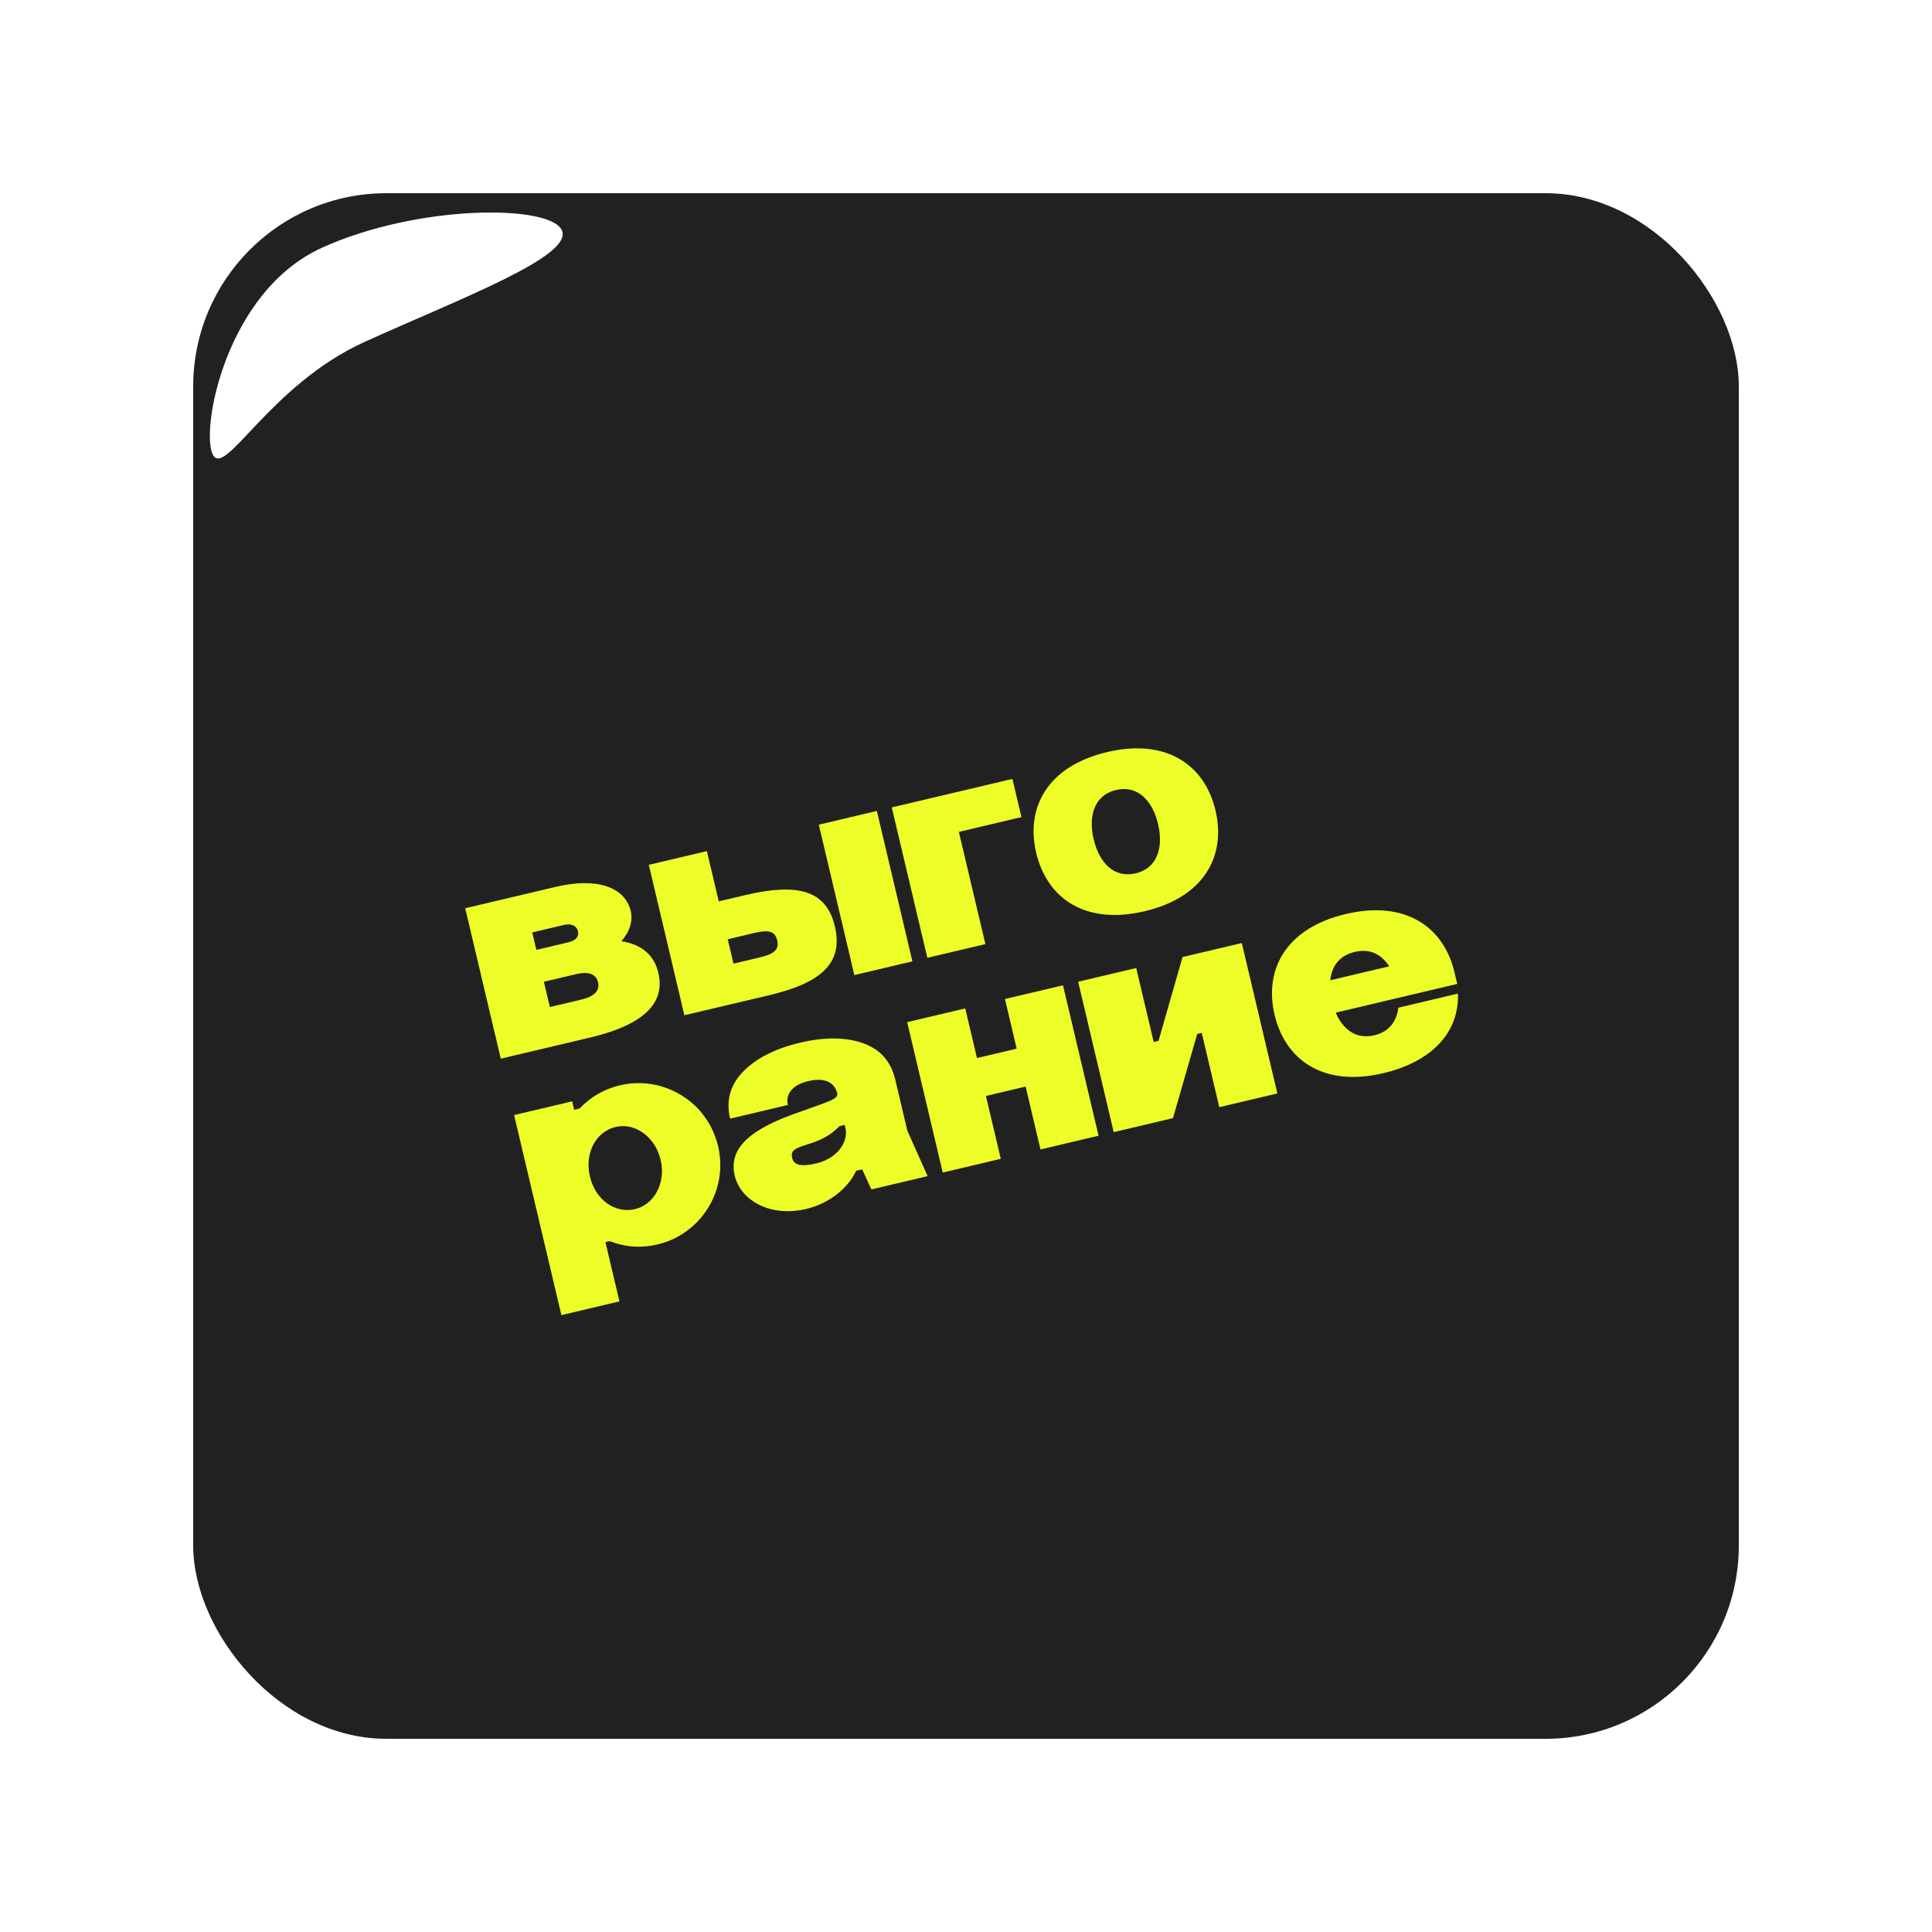 <?xml version="1.0" encoding="UTF-8"?> <svg xmlns="http://www.w3.org/2000/svg" width="100" height="100" viewBox="0 0 100 100" fill="none"><g filter="url(#filter0_dii_263_157)"><g clip-path="url(#clip0_263_157)"><rect x="10" y="8" width="80" height="80" rx="10" fill="#212121"></rect><g filter="url(#filter1_f_263_157)"><path d="M29.081 9.918C29.691 11.264 23.84 13.445 18.88 15.693C13.919 17.942 11.61 22.846 11 21.5C10.39 20.154 11.71 13.068 16.671 10.82C21.631 8.572 28.471 8.572 29.081 9.918Z" fill="white"></path></g><path d="M24.079 45.011L28.766 43.903C30.868 43.406 32.348 43.895 32.647 45.156C32.768 45.67 32.59 46.238 32.161 46.718C33.218 46.879 33.859 47.434 34.076 48.353C34.433 49.863 33.421 51.007 30.607 51.689L25.92 52.797L24.079 45.011ZM28.461 50.124L30.065 49.745C30.766 49.579 31.057 49.281 30.954 48.844C30.851 48.408 30.472 48.268 29.803 48.426L28.152 48.816L28.461 50.124ZM27.762 47.166L29.444 46.768C29.817 46.68 29.979 46.461 29.917 46.196C29.858 45.947 29.588 45.78 29.215 45.869L27.548 46.263L27.762 47.166ZM33.583 42.764L36.588 42.054L37.203 44.654L38.573 44.331C41.267 43.694 42.768 44.062 43.213 45.946C43.666 47.862 42.493 48.879 39.799 49.516L35.423 50.55L33.583 42.764ZM37.965 47.878L39.32 47.557C40.051 47.384 40.345 47.167 40.227 46.669C40.11 46.17 39.753 46.123 39.021 46.296L37.667 46.616L37.965 47.878ZM44.221 48.47L42.381 40.685L45.386 39.974L47.226 47.76L44.221 48.47ZM47.999 47.577L46.158 39.792L52.402 38.316L52.87 40.293L49.631 41.059L51.004 46.867L47.999 47.577ZM53.632 42.135C53.08 39.8 54.218 37.656 57.301 36.928C60.384 36.199 62.361 37.606 62.913 39.941C63.468 42.293 62.346 44.432 59.248 45.165C56.149 45.897 54.188 44.486 53.632 42.135ZM56.606 41.432C56.897 42.662 57.663 43.468 58.784 43.203C59.905 42.938 60.229 41.875 59.939 40.645C59.655 39.446 58.886 38.624 57.764 38.89C56.643 39.155 56.323 40.233 56.606 41.432ZM26.61 55.716L29.615 55.006L29.718 55.442L29.998 55.375C30.593 54.758 31.288 54.364 32.082 54.176C33.577 53.822 35.089 54.304 36.134 55.388C36.643 55.942 36.992 56.583 37.169 57.33C37.522 58.825 37.041 60.336 35.968 61.363C35.418 61.887 34.777 62.236 34.03 62.413C33.189 62.611 32.371 62.558 31.556 62.241L31.338 62.293L32.063 65.36L29.058 66.071L26.61 55.716ZM30.535 58.898C30.819 60.097 31.83 60.828 32.873 60.582C33.87 60.346 34.474 59.217 34.194 58.033C33.911 56.834 32.865 56.095 31.869 56.331C30.825 56.577 30.252 57.699 30.535 58.898ZM43.334 54.59C43.202 54.03 42.693 53.755 41.837 53.958C41.011 54.153 40.648 54.633 40.781 55.194L37.791 55.901C37.566 54.951 37.802 54.139 38.478 53.453C39.155 52.767 40.123 52.275 41.416 51.969C42.677 51.671 43.764 51.678 44.66 51.992C45.556 52.306 46.115 52.93 46.339 53.88L46.965 56.527L48.014 58.877L45.102 59.565L44.627 58.527L44.315 58.6C43.868 59.561 42.846 60.312 41.74 60.574C39.84 61.023 38.327 60.115 38.029 58.853C37.686 57.405 38.864 56.404 41.483 55.521L41.892 55.375C43.046 54.971 43.393 54.84 43.334 54.59ZM41.002 57.937C41.105 58.373 41.597 58.371 42.267 58.213C43.123 58.011 43.854 57.345 43.783 56.49L43.721 56.225L43.456 56.288C42.925 56.824 42.418 57.043 41.728 57.255C41.117 57.449 40.913 57.563 41.002 57.937ZM48.796 58.692L46.956 50.907L49.961 50.196L50.568 52.765L52.623 52.279L52.016 49.71L55.021 49L56.862 56.785L53.856 57.496L53.087 54.241L51.032 54.727L51.801 57.981L48.796 58.692ZM57.646 56.6L55.805 48.815L58.81 48.104L59.716 51.934L59.965 51.876L61.208 47.537L64.276 46.812L66.116 54.597L63.111 55.308L62.202 51.462L61.968 51.517L60.713 55.875L57.646 56.6ZM68.854 48.739L71.906 48.017C71.468 47.348 70.866 47.096 70.118 47.272C69.371 47.449 68.946 47.944 68.854 48.739ZM65.971 50.522C65.419 48.186 66.556 46.043 69.655 45.31C72.753 44.578 74.73 45.985 75.282 48.321L75.426 48.928L69.135 50.415C69.527 51.309 70.204 51.806 71.138 51.586C71.885 51.409 72.288 50.886 72.379 50.158L75.462 49.429C75.533 51.467 74.078 52.962 71.602 53.547C68.503 54.28 66.527 52.873 65.971 50.522Z" fill="#EDFD27"></path></g></g><defs><filter id="filter0_dii_263_157" x="0" y="0" width="100" height="100" filterUnits="userSpaceOnUse" color-interpolation-filters="sRGB"><feFlood flood-opacity="0" result="BackgroundImageFix"></feFlood><feColorMatrix in="SourceAlpha" type="matrix" values="0 0 0 0 0 0 0 0 0 0 0 0 0 0 0 0 0 0 127 0" result="hardAlpha"></feColorMatrix><feOffset dy="2"></feOffset><feGaussianBlur stdDeviation="5"></feGaussianBlur><feComposite in2="hardAlpha" operator="out"></feComposite><feColorMatrix type="matrix" values="0 0 0 0 0 0 0 0 0 0 0 0 0 0 0 0 0 0 0.1 0"></feColorMatrix><feBlend mode="normal" in2="BackgroundImageFix" result="effect1_dropShadow_263_157"></feBlend><feBlend mode="normal" in="SourceGraphic" in2="effect1_dropShadow_263_157" result="shape"></feBlend><feColorMatrix in="SourceAlpha" type="matrix" values="0 0 0 0 0 0 0 0 0 0 0 0 0 0 0 0 0 0 127 0" result="hardAlpha"></feColorMatrix><feOffset dy="4"></feOffset><feGaussianBlur stdDeviation="2"></feGaussianBlur><feComposite in2="hardAlpha" operator="arithmetic" k2="-1" k3="1"></feComposite><feColorMatrix type="matrix" values="0 0 0 0 0.3 0 0 0 0 0.3 0 0 0 0 0.3 0 0 0 1 0"></feColorMatrix><feBlend mode="normal" in2="shape" result="effect2_innerShadow_263_157"></feBlend><feColorMatrix in="SourceAlpha" type="matrix" values="0 0 0 0 0 0 0 0 0 0 0 0 0 0 0 0 0 0 127 0" result="hardAlpha"></feColorMatrix><feOffset dy="-4"></feOffset><feGaussianBlur stdDeviation="2"></feGaussianBlur><feComposite in2="hardAlpha" operator="arithmetic" k2="-1" k3="1"></feComposite><feColorMatrix type="matrix" values="0 0 0 0 0 0 0 0 0 0 0 0 0 0 0 0 0 0 1 0"></feColorMatrix><feBlend mode="normal" in2="effect2_innerShadow_263_157" result="effect3_innerShadow_263_157"></feBlend></filter><filter id="filter1_f_263_157" x="6.862" y="5" width="26.263" height="20.73" filterUnits="userSpaceOnUse" color-interpolation-filters="sRGB"><feFlood flood-opacity="0" result="BackgroundImageFix"></feFlood><feBlend mode="normal" in="SourceGraphic" in2="BackgroundImageFix" result="shape"></feBlend><feGaussianBlur stdDeviation="2" result="effect1_foregroundBlur_263_157"></feGaussianBlur></filter><clipPath id="clip0_263_157"><rect x="10" y="8" width="80" height="80" rx="10" fill="white"></rect></clipPath></defs></svg> 